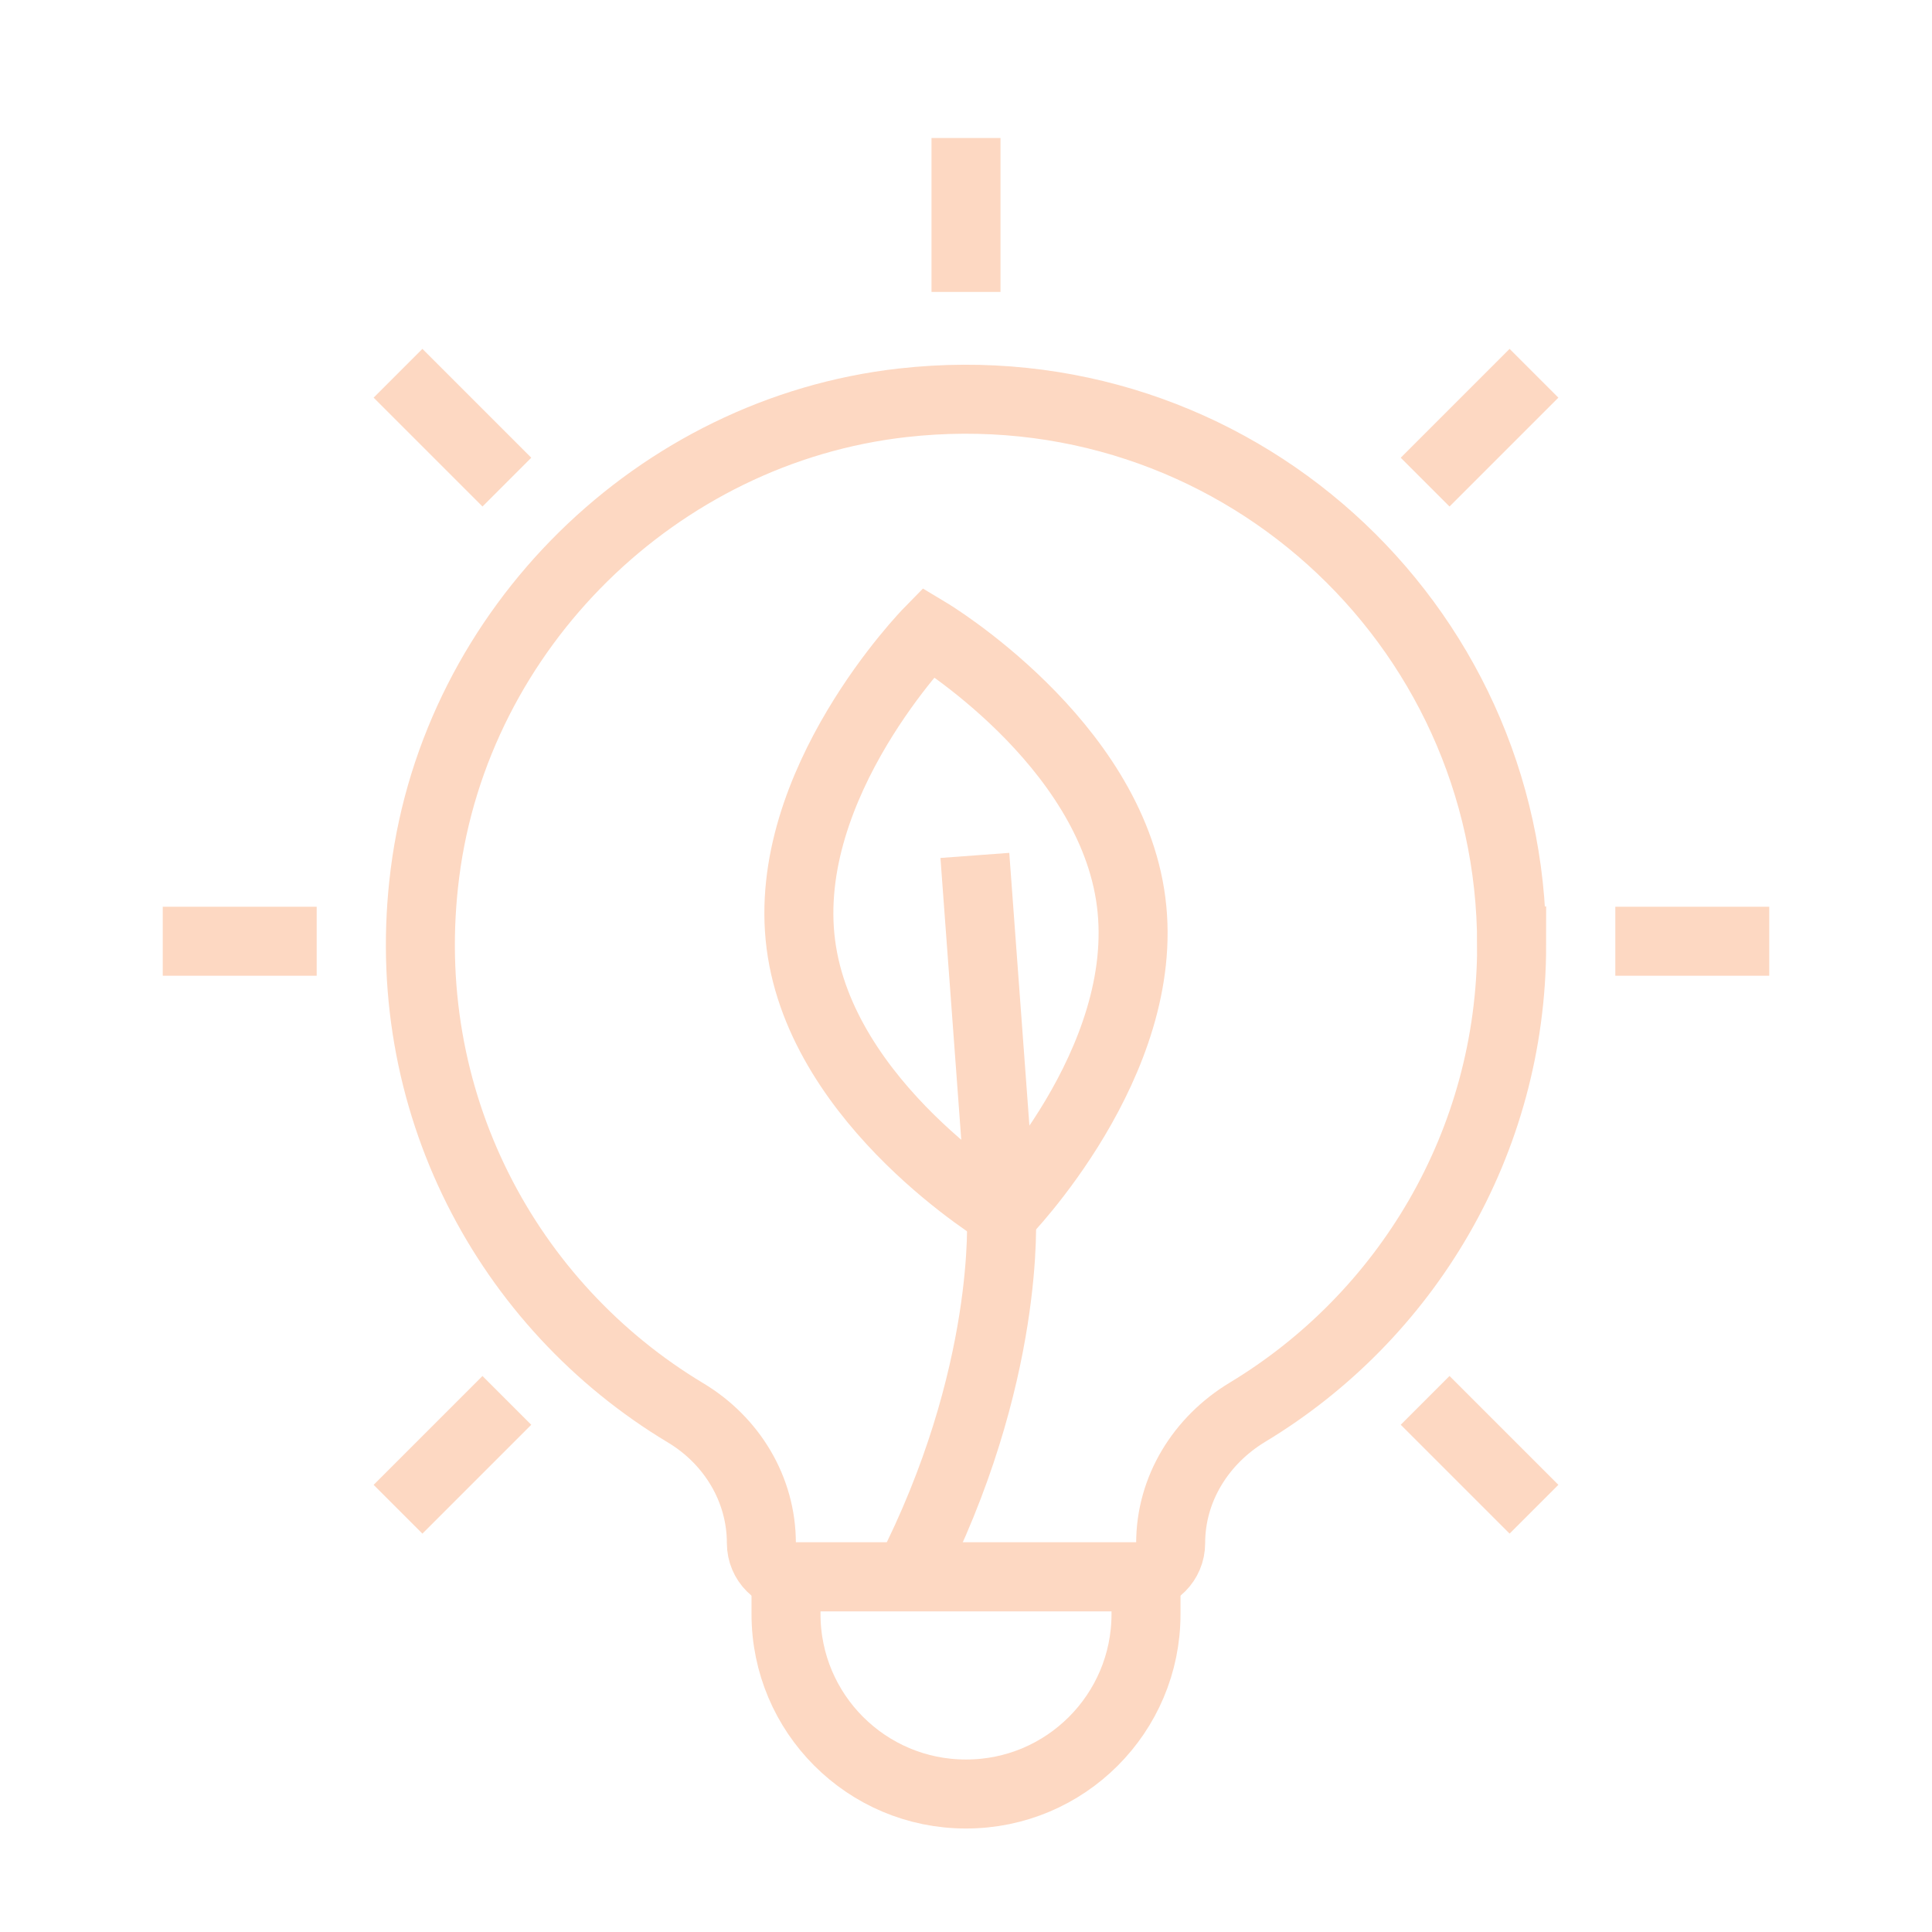 <?xml version="1.0" encoding="UTF-8"?>
<svg id="Layer_1" xmlns="http://www.w3.org/2000/svg" version="1.1" viewBox="0 0 70 70">
  <!-- Generator: Adobe Illustrator 29.3.1, SVG Export Plug-In . SVG Version: 2.1.0 Build 151)  -->
  <defs>
    <style>
      .st0 {
        fill: none;
        stroke: #fdd8c2;
        stroke-miterlimit: 10;
        stroke-width: 2.5px;
      }
    </style>
  </defs>
  <path class="st0" d="M29.016,34.214c.749,5.821,7.34,9.77,7.34,9.77,0,0,5.376-5.489,4.627-11.31-.749-5.821-7.34-9.77-7.34-9.77,0,0-5.376,5.489-4.627,11.31Z"/>
  <path class="st0" d="M35.321,30.993l.959,12.988s.363,5.864-3.376,13.15c3.738-7.287,3.376-13.15,3.376-13.15l-.959-12.988Z"/>
  <path class="st0" d="M28.479,57.132h13.043v1.353c0,3.596-2.919,6.515-6.515,6.515h-.013c-3.596,0-6.515-2.919-6.515-6.515v-1.353h0Z"/>
  <path class="st0" d="M54.769,34.234c0-11.676-10.123-20.988-22.071-19.639-8.884,1.003-16.167,8.165-17.3,17.034-1.057,8.268,3.001,15.695,9.442,19.561,1.676,1.006,2.746,2.767,2.746,4.722h0c0,.674.546,1.22,1.22,1.22h12.389c.674,0,1.22-.546,1.22-1.22h0c0-1.971,1.099-3.728,2.786-4.746,5.734-3.46,9.569-9.747,9.569-16.932Z"/>
  <path class="st0" d="M58.526,34.103h5.577-5.577Z"/>
  <path class="st0" d="M5.897,34.103h5.577-5.577Z"/>
  <path class="st0" d="M35,5v5.577-5.577Z"/>
  <path class="st0" d="M18.365,50.739l-3.944,3.944,3.944-3.944Z"/>
  <path class="st0" d="M55.579,13.524l-3.944,3.944,3.944-3.944Z"/>
  <path class="st0" d="M18.365,17.468l-3.944-3.944,3.944,3.944Z"/>
  <path class="st0" d="M55.579,54.682l-3.944-3.944,3.944,3.944Z"/>
</svg>